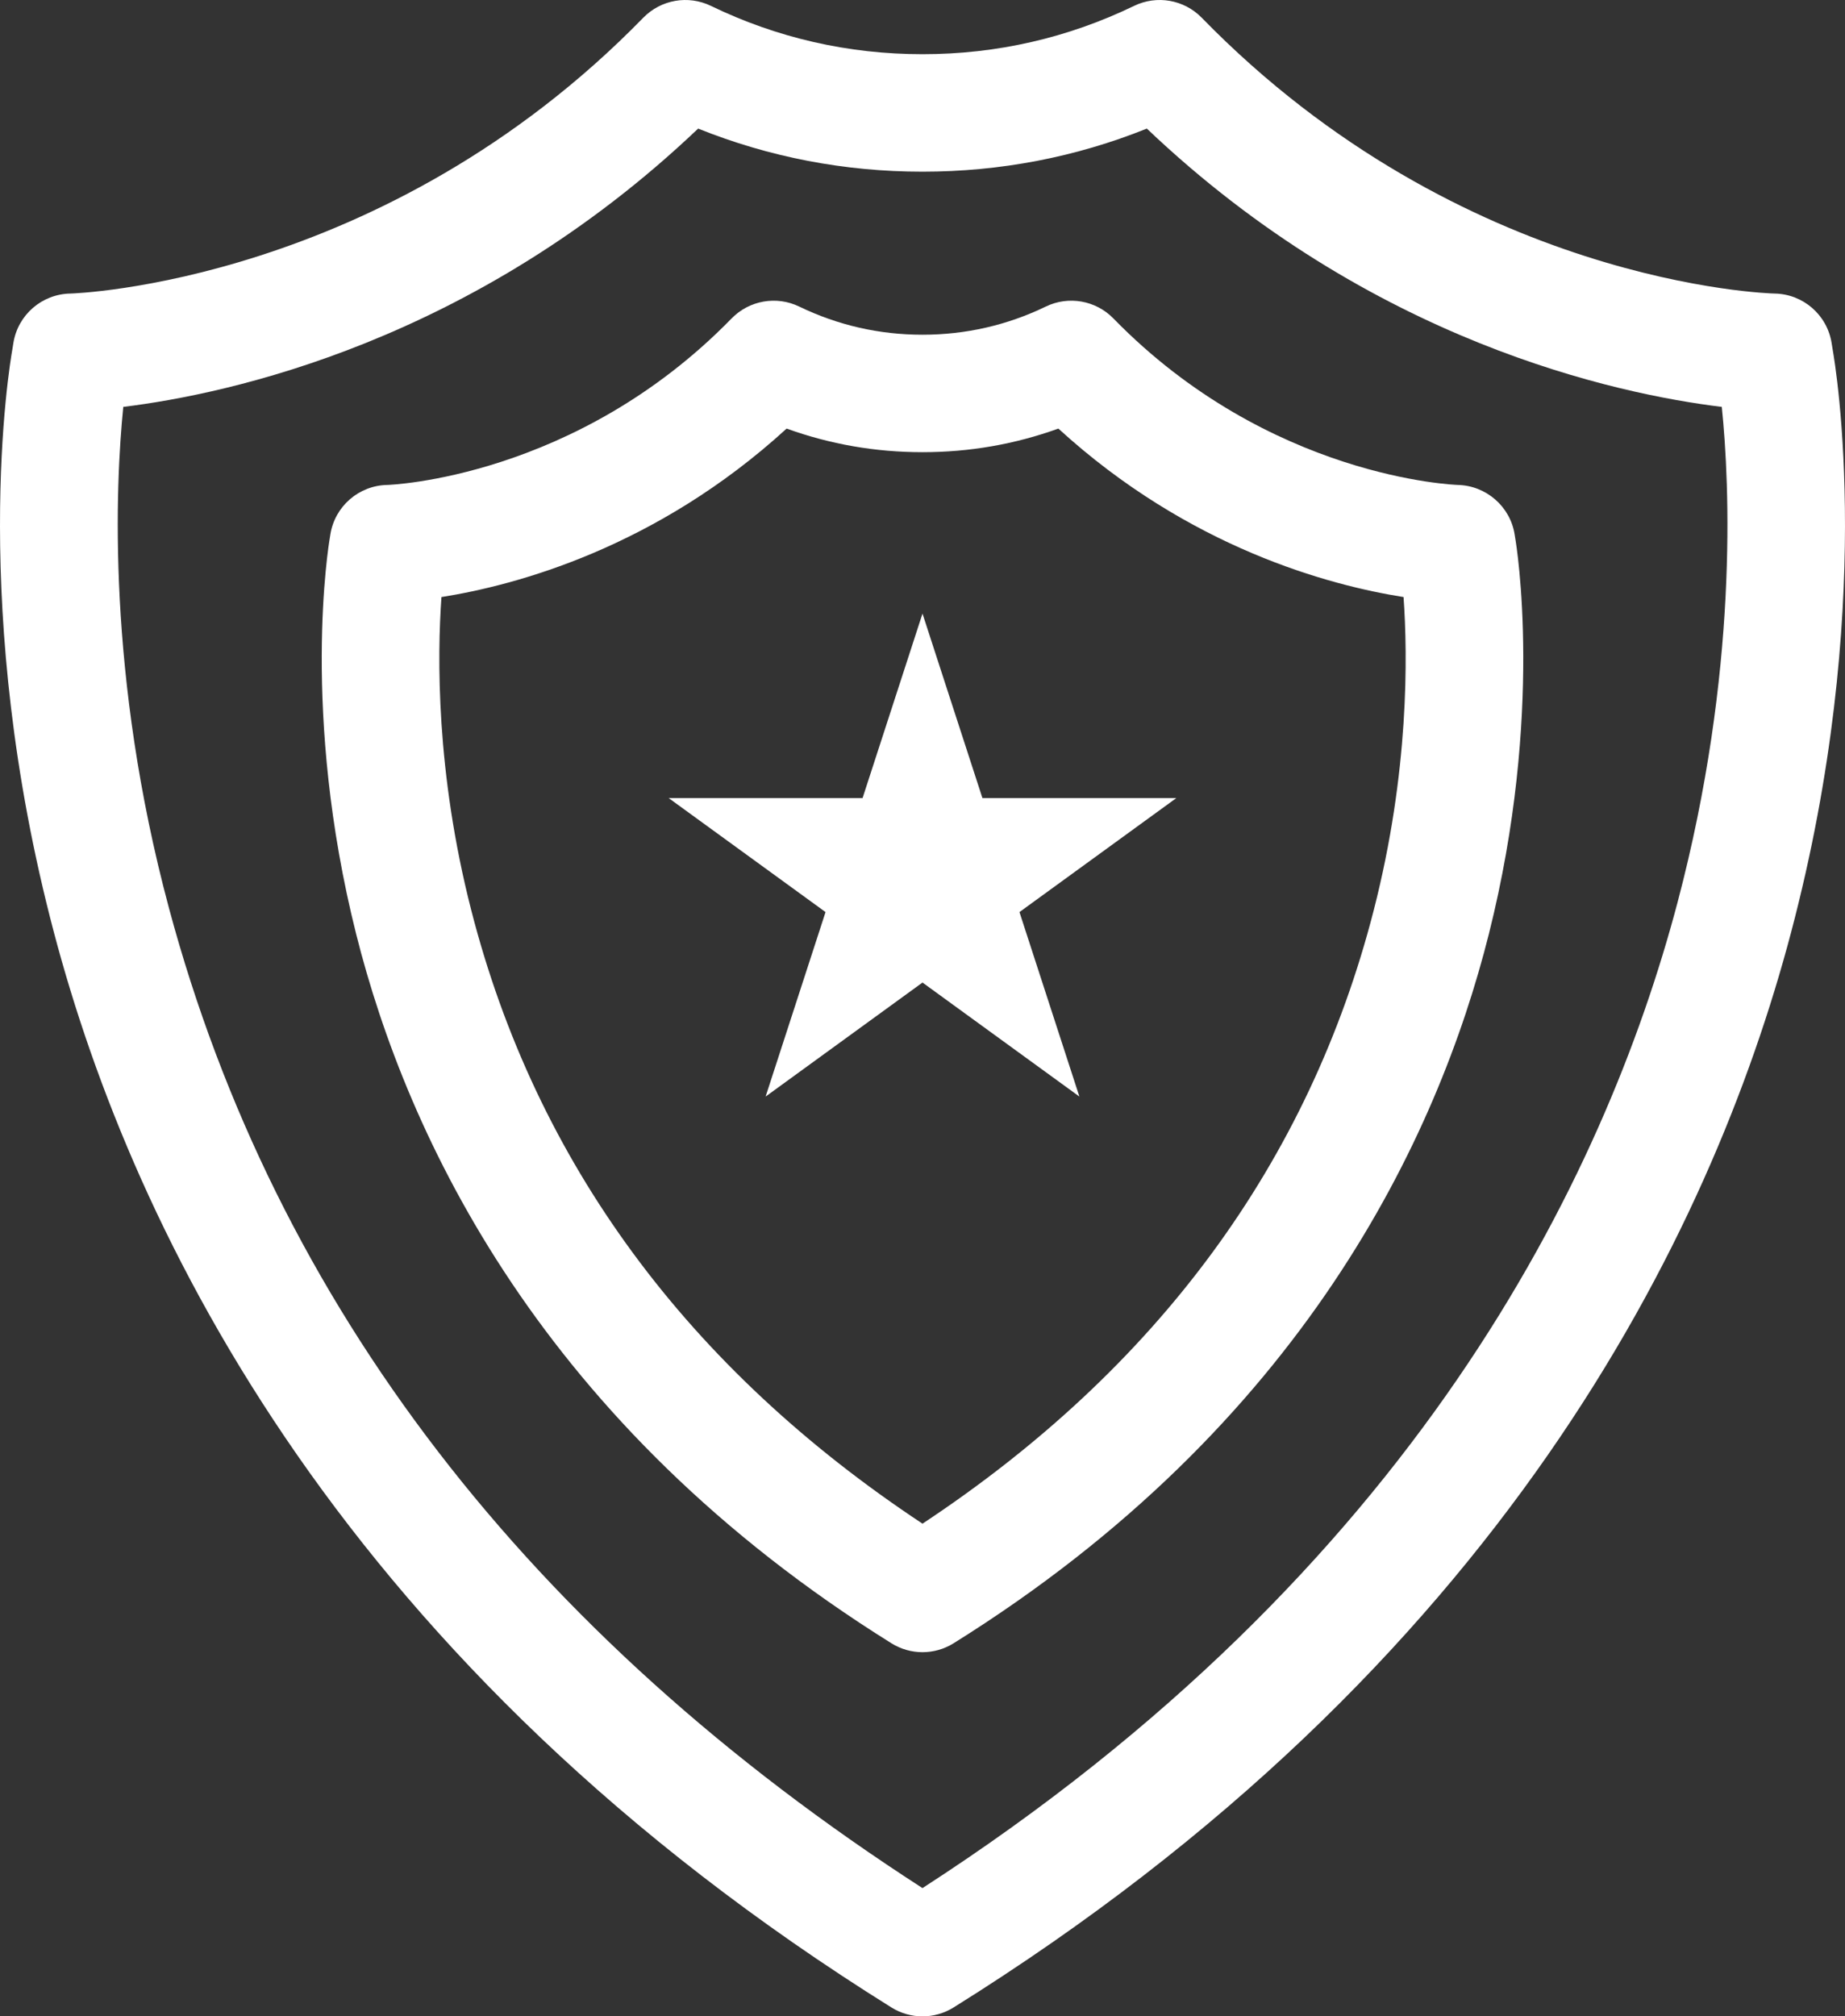 <?xml version="1.0" standalone="no"?><!-- Generator: Gravit.io --><svg xmlns="http://www.w3.org/2000/svg" xmlns:xlink="http://www.w3.org/1999/xlink" style="isolation:isolate" viewBox="148.53 -0.002 544.833 595.283" width="544.833" height="595.283"><rect x="148.53" y="-0.002" width="544.833" height="595.283" fill="#333333" stroke="none"/><g style="isolation:isolate" id="Layer 0"><path d=" M 420.946 181.142 L 438.642 235.606 L 495.91 235.606 L 449.58 269.268 L 467.277 323.732 L 420.946 290.071 L 374.616 323.732 L 392.313 269.268 L 345.982 235.606 L 403.25 235.606 L 420.946 181.142 Z " fill="rgb(255,255,255)"/><g id="null"><path d=" M 420.946 487.765 C 417.761 487.765 414.58 486.888 411.771 485.138 C 308.405 420.683 268.755 335.675 253.692 275.712 C 237.331 210.579 245.575 160.833 245.933 158.747 L 246.092 157.756 C 247.422 149.448 254.524 143.296 262.936 143.163 C 263.413 143.151 318.499 141.25 364.577 94.007 C 369.787 88.667 377.829 87.257 384.544 90.507 C 395.938 96.023 408.185 98.818 420.945 98.818 C 433.705 98.818 445.951 96.021 457.346 90.507 C 464.065 87.256 472.104 88.666 477.315 94.007 C 523.393 141.25 578.481 143.149 579.034 143.163 C 587.388 143.368 594.481 149.506 595.802 157.756 L 595.993 158.946 C 596.319 160.833 604.561 210.578 588.202 275.712 C 573.141 335.675 533.487 420.683 430.124 485.138 C 427.312 486.888 424.128 487.765 420.946 487.765 Z  M 278.893 176.264 C 277.656 193.504 277.231 227.943 287.695 268.727 C 306.761 343.05 351.571 403.933 420.946 449.823 C 490.318 403.932 535.132 343.05 554.196 268.727 C 564.673 227.899 564.235 193.431 563.001 176.264 C 541.147 172.811 499.628 161.775 461.065 126.524 C 448.256 131.156 434.809 133.497 420.945 133.497 C 407.08 133.497 393.634 131.156 380.825 126.524 C 342.264 161.772 300.748 172.808 278.893 176.264 Z " fill="rgb(255,255,255)"/></g><g id="null"><path d=" M 420.946 595.281 C 417.761 595.281 414.58 594.404 411.771 592.654 C 250.065 491.822 188.033 364.439 164.47 275.334 C 139.275 180.064 151.247 108.36 152.206 102.977 L 152.483 101.255 C 153.813 92.947 160.915 86.795 169.327 86.662 C 170.197 86.642 261.863 83.792 338.491 5.231 C 343.701 -0.109 351.743 -1.519 358.458 1.731 C 378.023 11.2 399.045 16 420.946 16 C 442.847 16 463.868 11.197 483.433 1.731 C 490.152 -1.52 498.191 -0.11 503.4 5.231 C 580.519 84.298 671.654 86.647 672.564 86.662 C 680.976 86.795 688.08 92.947 689.408 101.255 L 689.685 102.977 C 690.648 108.361 702.617 180.065 677.421 275.334 C 653.858 364.439 591.827 491.822 430.12 592.656 C 427.312 594.404 424.128 595.281 420.946 595.281 Z  M 184.936 120.121 C 182.624 143.059 179.975 199.35 198.422 268.08 C 229.836 385.113 304.675 482.404 420.941 557.412 C 566.178 463.584 622.383 347.82 643.897 266.468 C 661.969 198.13 659.311 142.802 656.981 120.124 C 626.139 116.365 553.418 100.957 487.196 37.962 C 466.171 46.406 443.94 50.68 420.945 50.68 C 397.949 50.68 375.719 46.409 354.694 37.962 C 288.493 100.936 215.794 116.353 184.936 120.121 Z " fill="rgb(255,255,255)"/></g></g></svg>